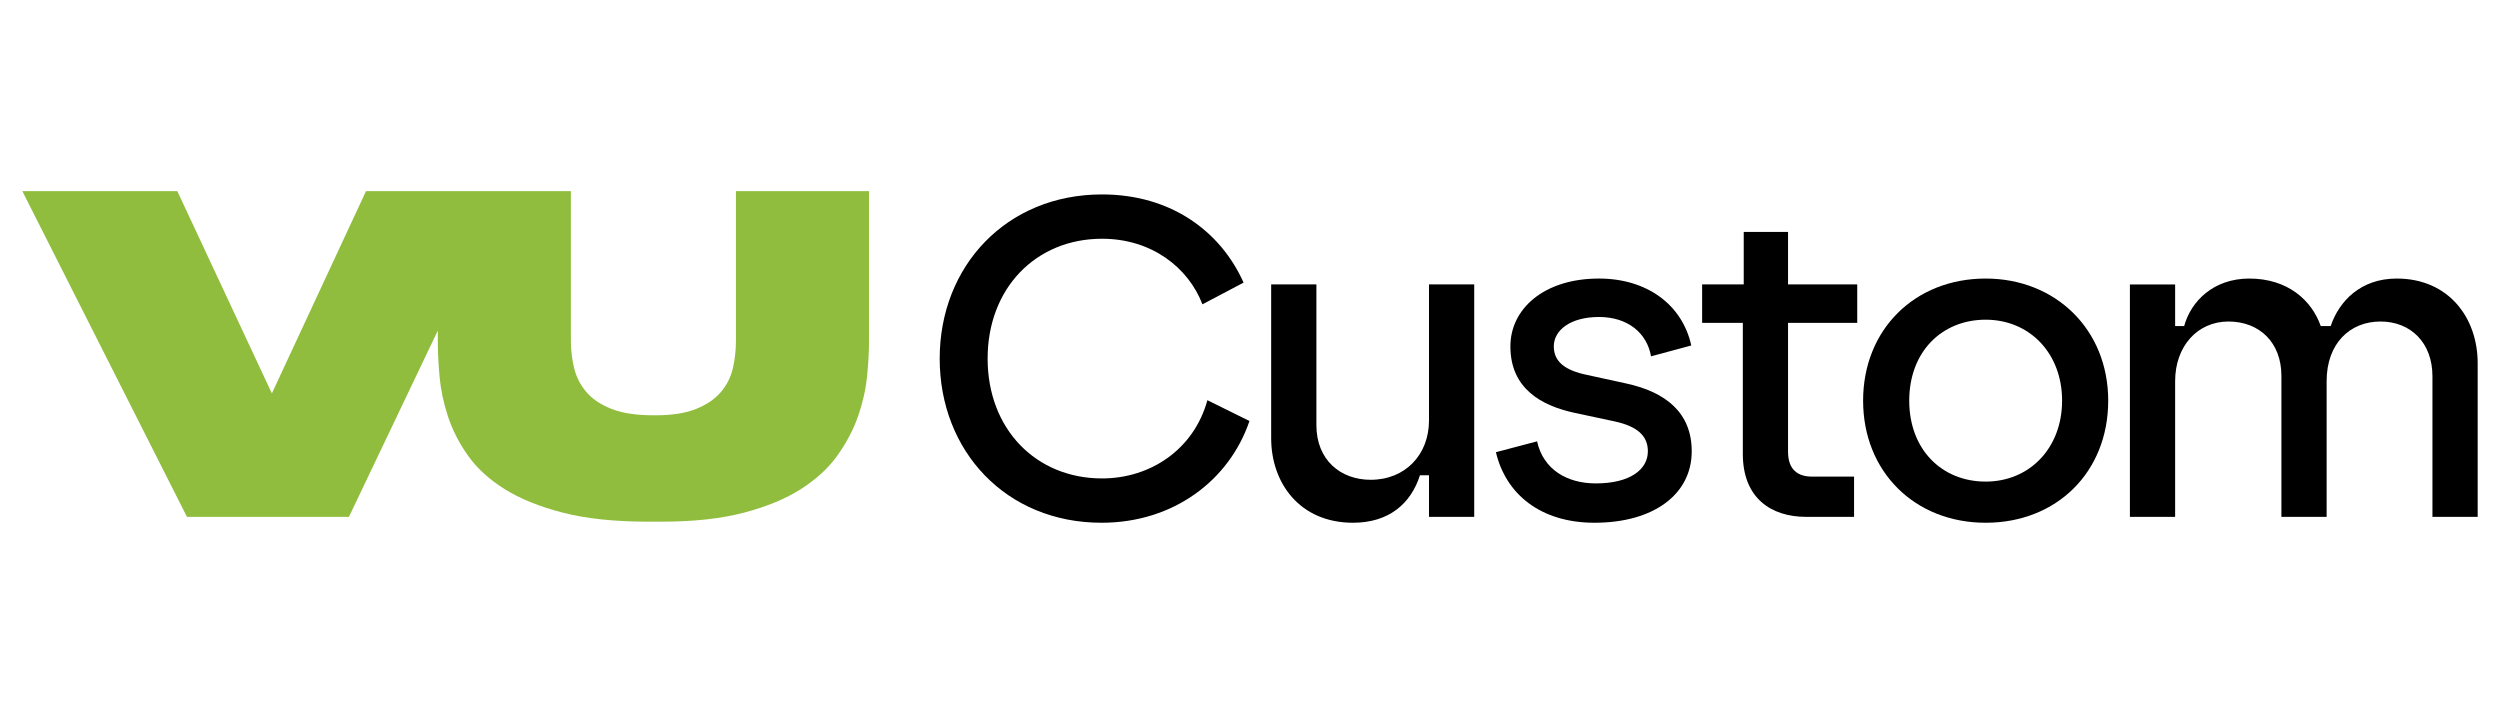<?xml version="1.0" encoding="UTF-8"?>
<svg id="Layer_1" data-name="Layer 1" xmlns="http://www.w3.org/2000/svg" viewBox="0 0 3000 856.67">
  <defs>
    <style>
      .cls-1, .cls-2 {
        stroke-width: 0px;
      }

      .cls-2 {
        fill: #90bd3e;
      }
    </style>
  </defs>
  <path class="cls-2" d="m883.13,229.37h159.71v179.67c0,12.61-.79,26.79-2.36,42.55-1.58,15.76-5.17,31.7-10.77,47.81-5.61,16.11-13.84,31.78-24.69,47.02-10.86,15.24-25.48,28.72-43.87,40.45-18.39,11.74-41.24,21.2-68.56,28.37-27.32,7.17-60.24,10.77-98.77,10.77h-16.29c-39.93,0-73.9-3.59-101.92-10.77-28.02-7.17-51.4-16.63-70.13-28.37-18.74-11.73-33.45-25.22-44.13-40.45-10.69-15.23-18.65-30.9-23.9-47.02-5.25-16.1-8.59-31.96-9.98-47.54-1.4-15.58-2.1-29.86-2.1-42.82v-12.31l-106.64,223.5h-194.38L26.8,229.37h185.97l113.48,242.71,112.95-242.71h245.86v179.67c0,11.21,1.31,22.16,3.94,32.83,2.63,10.69,7.53,20.23,14.71,28.63,7.17,8.41,17.25,15.15,30.21,20.23,12.95,5.08,29.76,7.62,50.43,7.62h2.1c19.96,0,36.25-2.54,48.86-7.62,12.61-5.07,22.5-11.82,29.68-20.23,7.17-8.41,11.99-17.94,14.45-28.63,2.45-10.68,3.68-21.62,3.68-32.83v-179.67Z"/>
  <g>
    <path class="cls-1" d="m1322.44,574.11c-79.23,0-137.29-59.15-137.29-143.81s58.06-143.81,137.29-143.81c59.69,0,103.65,34.73,120.47,78.69l49.38-26.05c-27.13-60.78-86.28-105.82-169.85-105.82-114.5,0-194.81,85.74-194.81,196.99s79.77,196.99,194.27,196.99c86.83,0,153.57-51.55,177.45-122.1l-50.46-24.96c-16.28,59.15-68.38,93.88-126.44,93.88Z"/>
    <path class="cls-1" d="m1714.79,504.65c0,40.7-28.22,71.09-70,71.09-36.36,0-65.12-23.88-65.12-65.66v-168.77h-54.27v184.5c0,53.72,34.19,101.48,98.22,101.48,42.87,0,69.46-22.79,80.31-56.98h10.86v49.92h54.27v-278.93h-54.27v163.34Z"/>
    <path class="cls-1" d="m1951.38,460.15l-47.21-10.31c-26.05-5.43-39.61-15.74-39.61-34.19,0-19.54,20.08-35.27,54.27-35.27s57.52,18.99,62.4,47.21l48.3-13.02c-10.85-49.38-53.72-80.31-110.7-80.31-66.21,0-106.36,36.36-106.36,81.4,0,50.47,36.9,71.09,77.06,79.77l48.3,10.31c27.13,5.97,39.61,17.37,39.61,35.82,0,21.71-21.17,38.53-62.41,38.53-34.19,0-62.95-16.28-70.55-50.47l-49.38,13.02c11.94,50.47,53.72,84.65,118.3,84.65,71.09,0,116.67-34.19,116.67-85.74,0-46.13-30.93-71.09-78.69-81.4Z"/>
    <path class="cls-1" d="m2145.65,278.36h-53.18v62.95h-49.92v46.13h48.84v157.37c0,52.64,33.65,75.43,75.97,75.43h57.52v-48.3h-50.47c-16.82,0-28.76-8.14-28.76-29.85v-154.66h83.03v-46.13h-83.03v-62.95Z"/>
    <path class="cls-1" d="m2382.79,334.26c-85.2,0-147.06,61.32-147.06,146.52s61.86,146.52,147.06,146.52,147.06-60.78,147.06-146.52-63.49-146.52-147.06-146.52Zm0,243.65c-52.64,0-91.71-38.53-91.71-97.14s39.07-97.14,91.71-97.14,91.71,40.16,91.71,97.14-39.07,97.14-91.71,97.14Z"/>
    <path class="cls-1" d="m2876.06,334.26c-42.87,0-68.92,26.59-79.23,56.98h-11.94c-10.85-30.93-39.61-56.98-85.74-56.98-42.87,0-70,27.13-78.14,56.98h-10.85v-49.92h-54.27v278.93h54.27v-162.8c0-41.78,26.59-71.63,64.03-71.63s63.49,25.5,63.49,65.12v169.31h54.27v-162.8c0-45.58,28.22-71.63,64.58-71.63s62.4,25.5,62.4,65.66v168.77h54.27v-184.5c0-54.27-34.73-101.48-97.13-101.48Z"/>
  </g>
</svg>